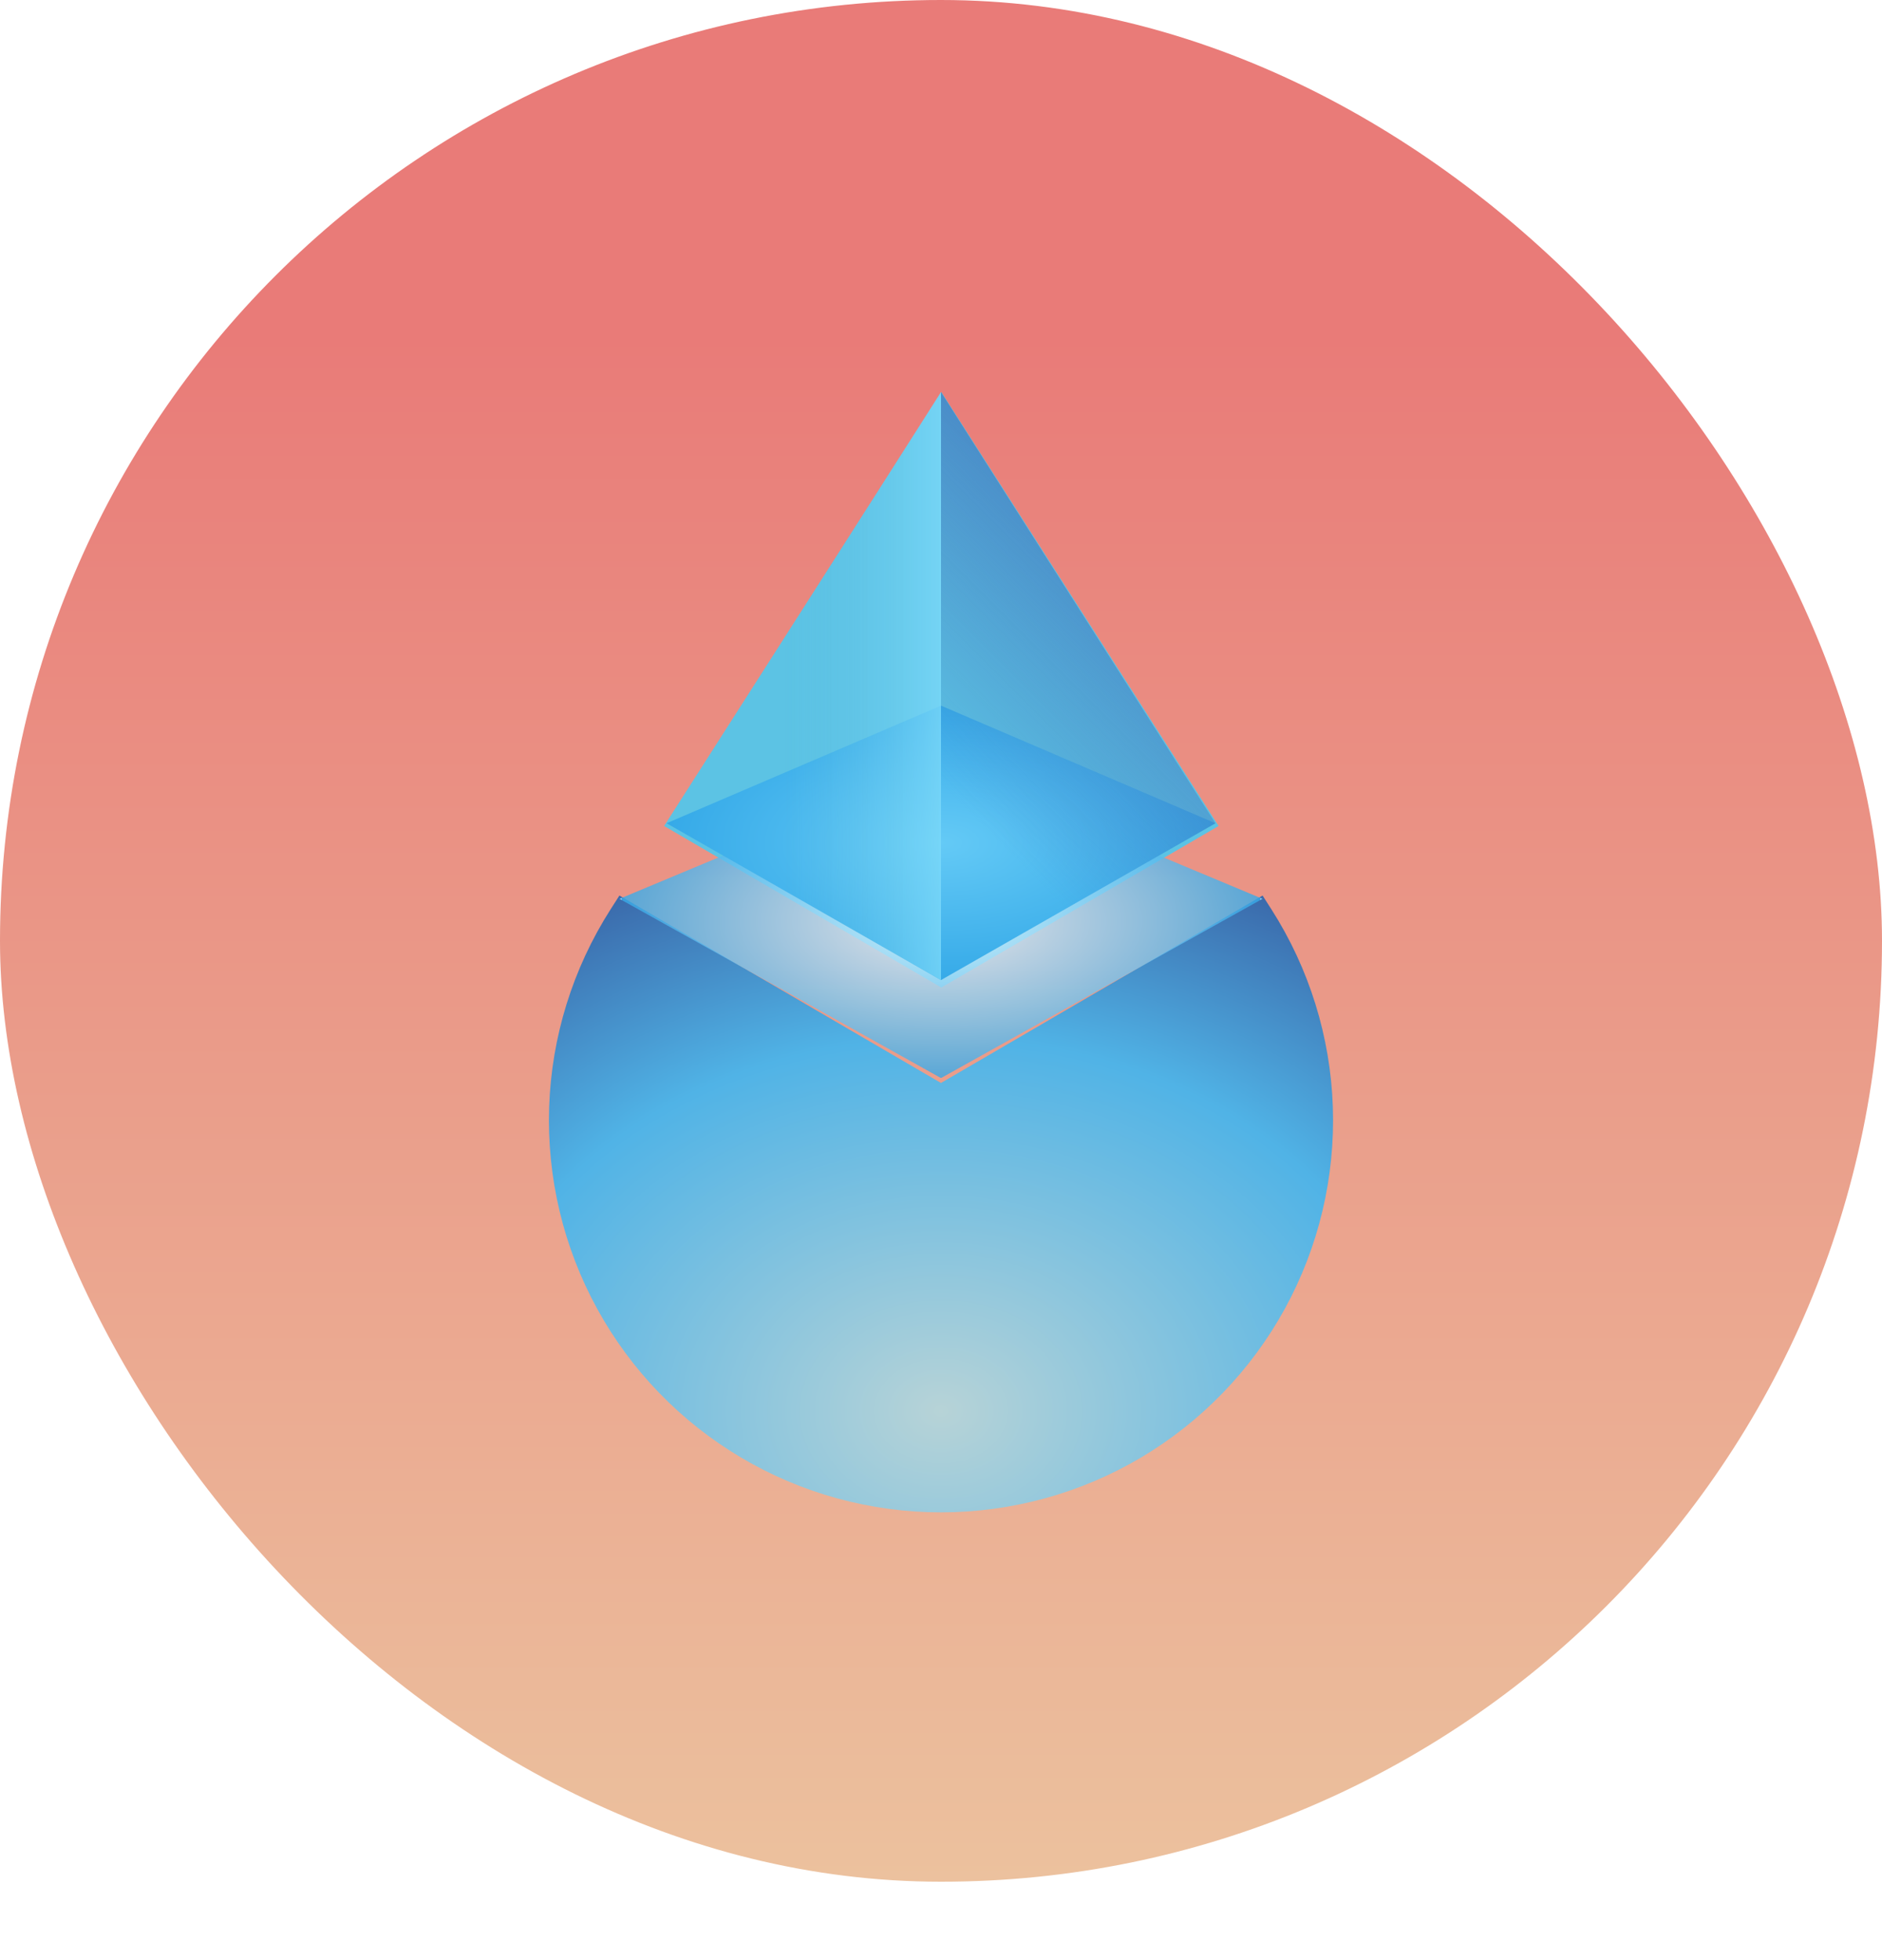 <svg width="24" height="25" viewBox="0 0 24 25" fill="none" xmlns="http://www.w3.org/2000/svg">
<rect width="24" height="24" rx="12" fill="url(#paint0_linear_5115_391)"/>
<g filter="url(#filter0_d_5115_391)">
<path fill-rule="evenodd" clip-rule="evenodd" d="M12.004 5L15.54 10.535L12.004 12.595L8.469 10.535L12.004 5Z" fill="#5CC3E4"/>
<path d="M11.999 13.812L7.899 11.422L7.787 11.597C7.304 12.353 7.033 13.225 7.003 14.121C6.973 15.017 7.184 15.905 7.615 16.692C8.046 17.478 8.68 18.134 9.452 18.591C10.223 19.048 11.103 19.289 12 19.289C12.897 19.289 13.777 19.048 14.549 18.591C15.32 18.134 15.954 17.478 16.385 16.692C16.816 15.905 17.027 15.017 16.997 14.121C16.967 13.225 16.696 12.353 16.213 11.597L16.101 11.422L11.999 13.813V13.812Z" fill="url(#paint1_radial_5115_391)"/>
<path d="M12 9.75L7.9 11.464L12 13.75L16.1 11.464L12 9.75Z" fill="url(#paint2_radial_5115_391)" fill-opacity="0.8"/>
<path d="M12 9L8.5 10.5L12 12.5L15.5 10.5L12 9Z" fill="url(#paint3_radial_5115_391)"/>
<path d="M12 5V12.5L15.5 10.5L12 5Z" fill="url(#paint4_linear_5115_391)"/>
<path d="M12 5V12.5L8.5 10.5L12 5Z" fill="url(#paint5_linear_5115_391)"/>
</g>
<defs>
<filter id="filter0_d_5115_391" x="2" y="0" width="20" height="24.289" filterUnits="userSpaceOnUse" color-interpolation-filters="sRGB">
<feFlood flood-opacity="0" result="BackgroundImageFix"/>
<feColorMatrix in="SourceAlpha" type="matrix" values="0 0 0 0 0 0 0 0 0 0 0 0 0 0 0 0 0 0 127 0" result="hardAlpha"/>
<feOffset/>
<feGaussianBlur stdDeviation="2.5"/>
<feComposite in2="hardAlpha" operator="out"/>
<feColorMatrix type="matrix" values="0 0 0 0 0.508 0 0 0 0 0.852 0 0 0 0 1 0 0 0 1 0"/>
<feBlend mode="normal" in2="BackgroundImageFix" result="effect1_dropShadow_5115_391"/>
<feBlend mode="normal" in="SourceGraphic" in2="effect1_dropShadow_5115_391" result="shape"/>
</filter>
<linearGradient id="paint0_linear_5115_391" x1="12" y1="-0.224" x2="12" y2="26.739" gradientUnits="userSpaceOnUse">
<stop offset="0.167" stop-color="#E97B78"/>
<stop offset="1" stop-color="#ECCBA3"/>
</linearGradient>
<radialGradient id="paint1_radial_5115_391" cx="0" cy="0" r="1" gradientUnits="userSpaceOnUse" gradientTransform="translate(12 18) rotate(90) scale(7.5 9.533)">
<stop stop-color="#B7D3D7"/>
<stop offset="0.635" stop-color="#50B3E6"/>
<stop offset="1" stop-color="#3965A7"/>
</radialGradient>
<radialGradient id="paint2_radial_5115_391" cx="0" cy="0" r="1" gradientUnits="userSpaceOnUse" gradientTransform="translate(12 11.75) rotate(90) scale(2 4.1)">
<stop stop-color="#E7F8FF"/>
<stop offset="1" stop-color="#36AAE8"/>
<stop offset="1" stop-color="#99DBFF"/>
</radialGradient>
<radialGradient id="paint3_radial_5115_391" cx="0" cy="0" r="1" gradientUnits="userSpaceOnUse" gradientTransform="translate(12 10.75) rotate(90) scale(1.75 3.5)">
<stop stop-color="#64CAF6"/>
<stop offset="1" stop-color="#36AAE8"/>
</radialGradient>
<linearGradient id="paint4_linear_5115_391" x1="16" y1="7" x2="12.5" y2="10.5" gradientUnits="userSpaceOnUse">
<stop stop-color="#4377BD"/>
<stop offset="1" stop-color="#4377BD" stop-opacity="0"/>
</linearGradient>
<linearGradient id="paint5_linear_5115_391" x1="10" y1="9.5" x2="12.5" y2="9.5" gradientUnits="userSpaceOnUse">
<stop stop-color="#59BBE1" stop-opacity="0"/>
<stop offset="1" stop-color="#83E0FF"/>
</linearGradient>
</defs>
</svg>
